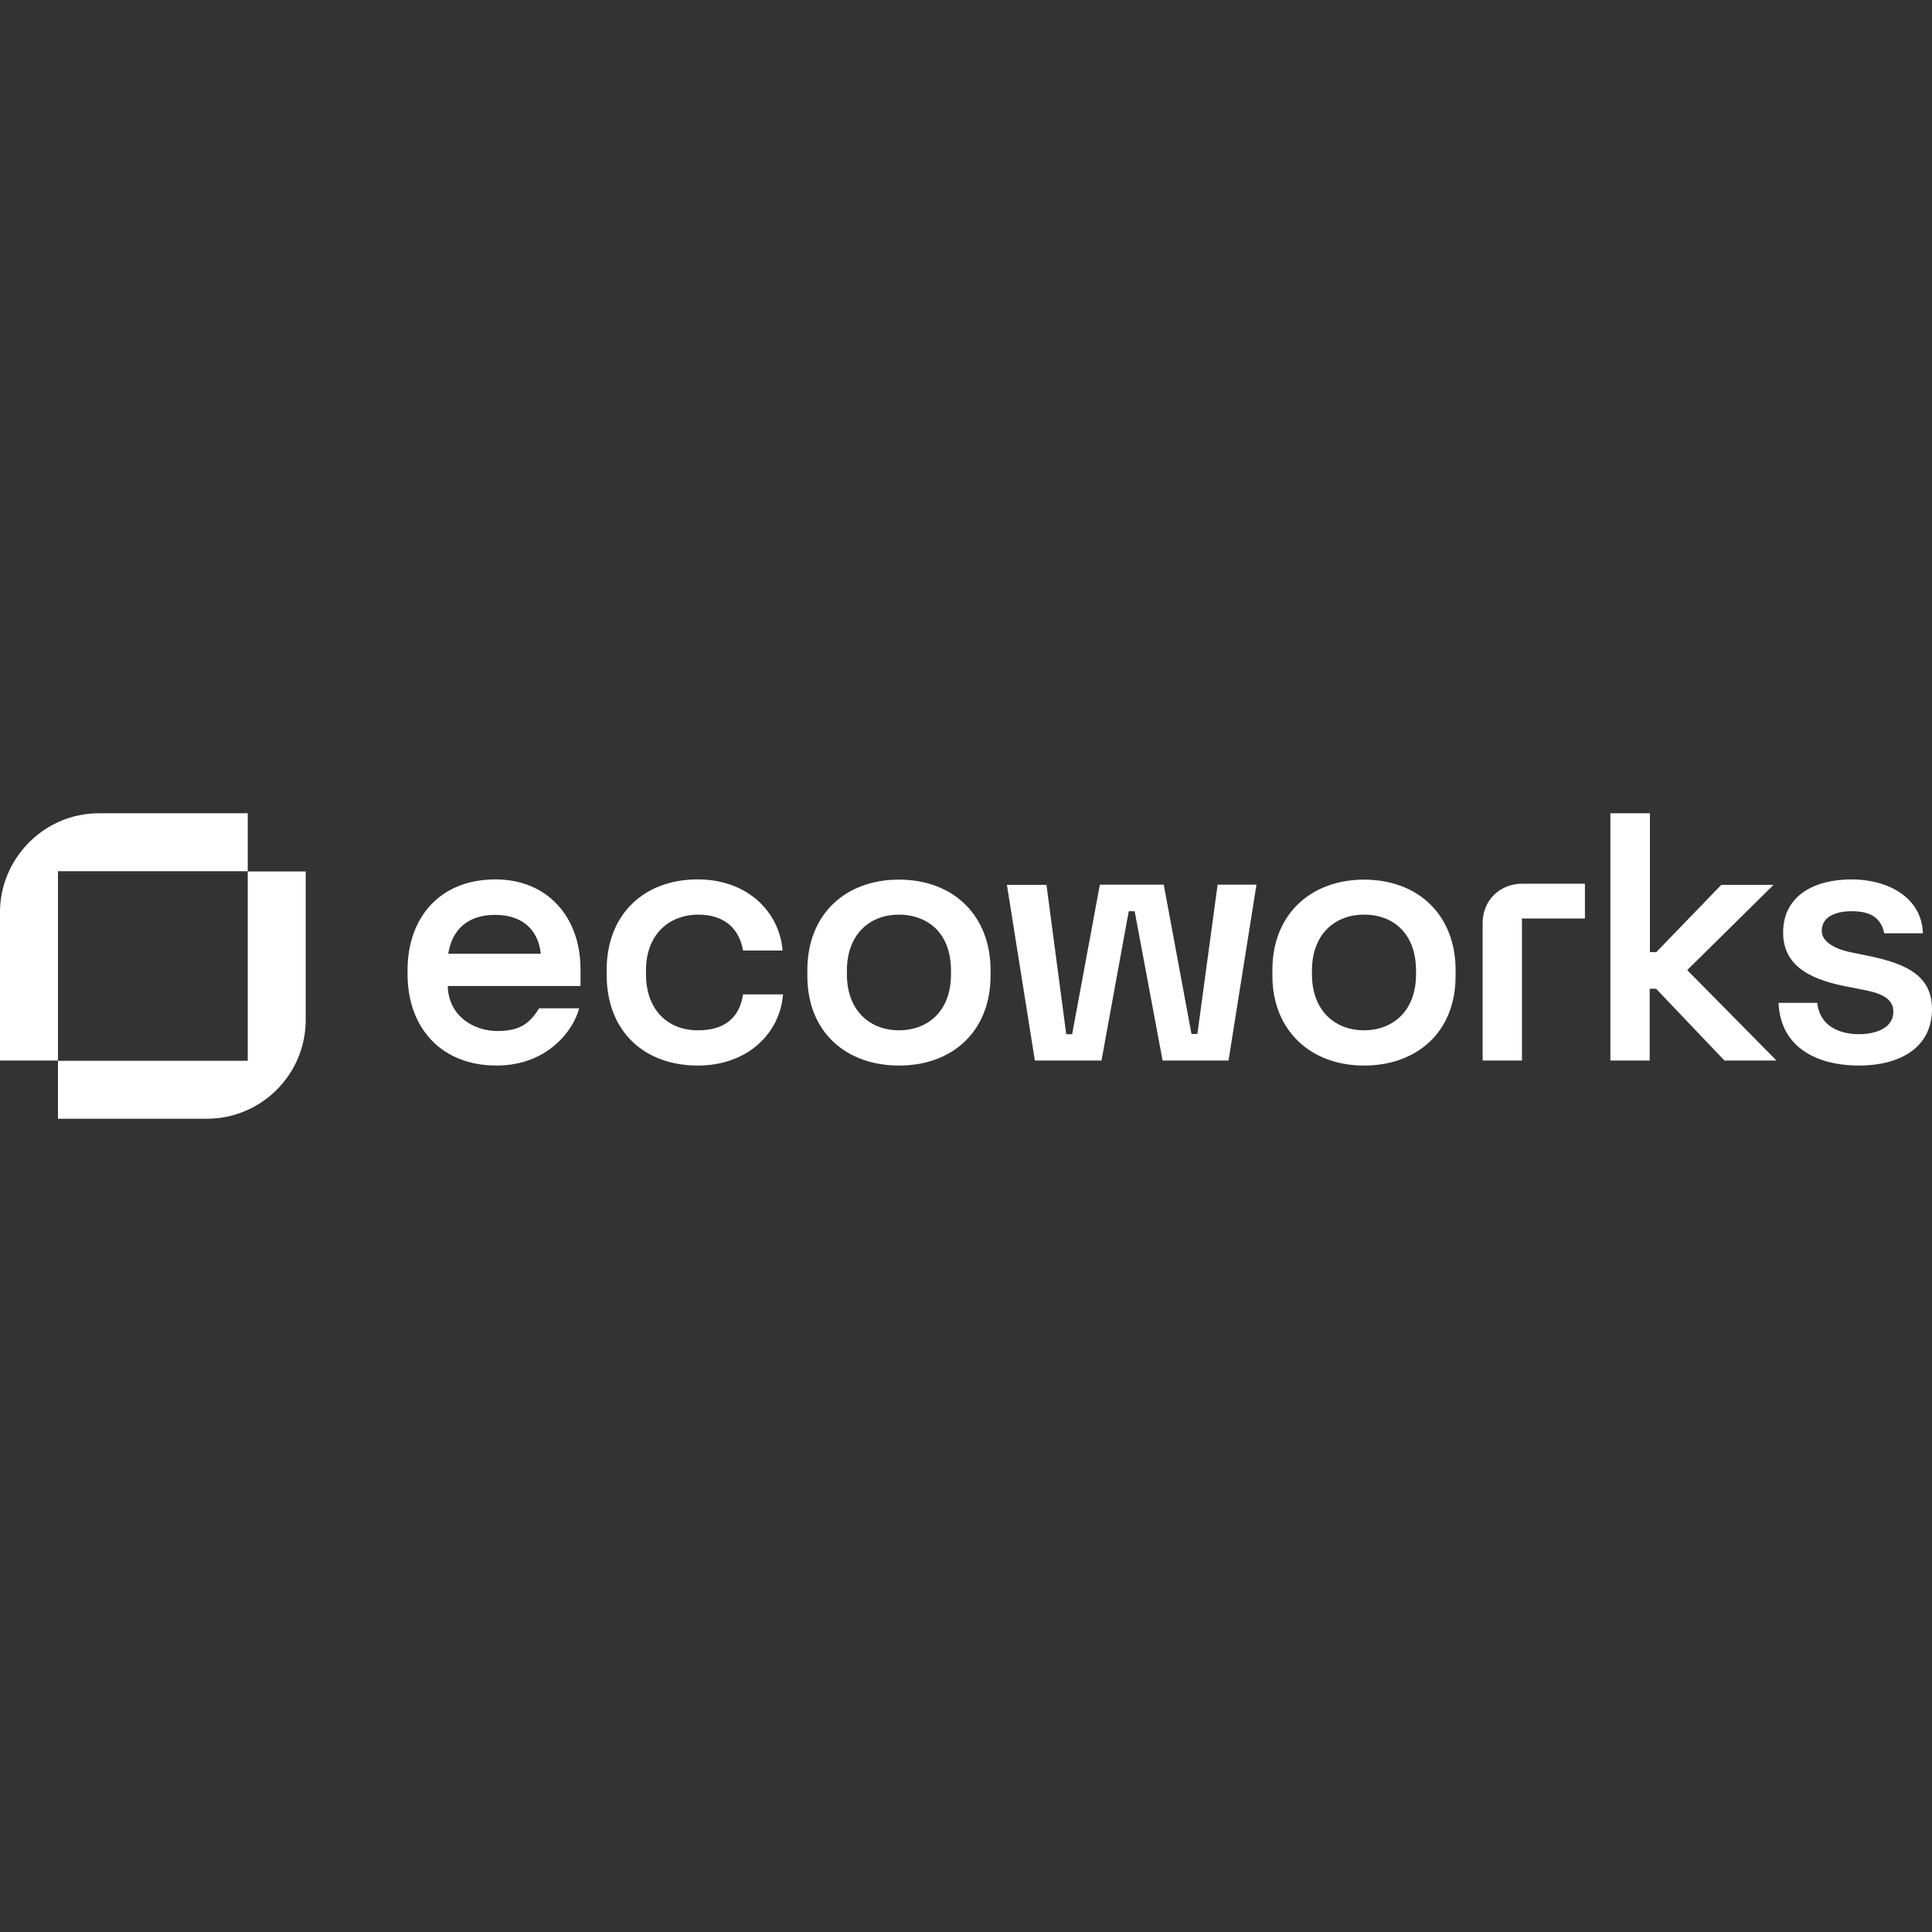 <?xml version="1.0" encoding="utf-8"?>
<!-- Generator: Adobe Illustrator 27.8.0, SVG Export Plug-In . SVG Version: 6.00 Build 0)  -->
<svg version="1.1" id="svg1878" xmlns:svg="http://www.w3.org/2000/svg"
	 xmlns="http://www.w3.org/2000/svg" xmlns:xlink="http://www.w3.org/1999/xlink" x="0px" y="0px" viewBox="0 0 850 850"
	 style="enable-background:new 0 0 850 850;" xml:space="preserve">
<rect x="0" y="0" width="850" height="850" fill="#333333" stroke="none"/>
<style type="text/css">
	.st0{fill:#FFFFFF;}
</style>
<path class="st0" d="M817.9,468.8c17.6,0,32.1-7.6,32.1-24.9c0-16.5-14.6-20.7-30.6-23.9l-4.9-1c-4.4-0.8-13-3.6-13-9.4
	c0-6.6,6.6-8.7,13.2-8.7c7.9,0,12.8,2.6,14.3,9.7H846c-0.5-15.6-15.1-23.7-31.4-23.7s-30.1,7.1-30.1,23.4c0,15.8,14,21.1,28.8,23.9
	l5.1,1c6.9,1.3,14.6,3,14.6,9.9c0,7.2-7.7,9.9-15.1,9.9c-8.7,0-17.3-3.6-18.4-13.8h-17C783.2,460.2,798.6,468.8,817.9,468.8z
	 M708.4,466.6h17.4V435h2.8l30.1,31.6h22.9l-39.3-39.8l38-37.5h-23l-28.6,29.6h-2.8v-61.1h-17.4V466.6z M652.3,466.6h17.3v-62.5
	h27.7v-15.3h-27.7c-9.1,0-17.3,6.7-17.3,17.4V466.6z M600.1,453.3c-12.3,0-22.9-8.2-22.9-24.7v-1.5c0-16.5,10.5-24.7,22.9-24.7
	c13.3,0,22.9,8.7,22.9,24.7v1.5C623,445.1,612.5,453.3,600.1,453.3z M600.1,468.8c22.9,0,40.3-14.3,40.3-39.5v-2.5
	c0-23.9-16.1-39.8-40.3-39.8c-22.7,0-40.3,14.6-40.3,39.8v2.5C559.8,453.3,576.6,468.8,600.1,468.8z M455.3,466.6h29.3l12-65.7h2.6
	l12.3,65.7h29l12.3-77.4h-17.1l-8.9,65.7h-2.6l-12.2-65.7h-28.1L471.7,455h-2.6l-8.7-65.7h-17.4L455.3,466.6z M395.5,453.3
	c-12.3,0-22.9-8.2-22.9-24.7v-1.5c0-16.5,10.5-24.7,22.9-24.7c11.4,0,22.9,6.9,22.9,24.7v1.5C418.4,445.4,407.7,453.3,395.5,453.3z
	 M395.5,468.8c24,0,40.3-15.5,40.3-39.5v-2.5c0-23.7-16-39.8-40.3-39.8c-23.9,0-40.3,15.6-40.3,39.8v2.5
	C355.2,454.6,372.8,468.8,395.5,468.8z M307,468.8c22.2,0,36.2-14.5,37.5-31.3h-17.6c-1.6,10.7-8.6,15.8-19.8,15.8
	c-13.7,0-22.9-9.4-22.9-24.7v-1.5c0-17,11.2-24.7,22.9-24.7c11.4,0,18.1,5.9,19.8,15.8h17.4c-1.3-16.6-15-31.3-37.4-31.3
	c-23,0-40,14.8-40,40v2C267,454.3,283.9,468.8,307,468.8z M197.2,419.6c1.8-11.2,9.2-17.1,20.6-17.1c13.7,0,19.3,8.4,20.1,17.1
	H197.2z M218.4,468.8c22.9,0,34.1-16,36.4-25.2h-17.6c-4.1,6.6-8.4,10-18.3,10c-10.7,0-21.6-6.7-21.9-19.8h58.4v-7.4
	c0-22.9-14.5-39.5-37.4-39.5c-24.7,0-38.7,17-38.7,40v1.8C179.4,452.7,194.6,468.8,218.4,468.8z M0,466.6h25.5v-83.3H109v-25.5H43.5
	C19.3,357.8,0,377.8,0,401.3V466.6z M25.5,492.2H91c23.9,0,43.5-19.4,43.5-43.5v-65.3H109v83.3H25.5V492.2z"/>
</svg>
